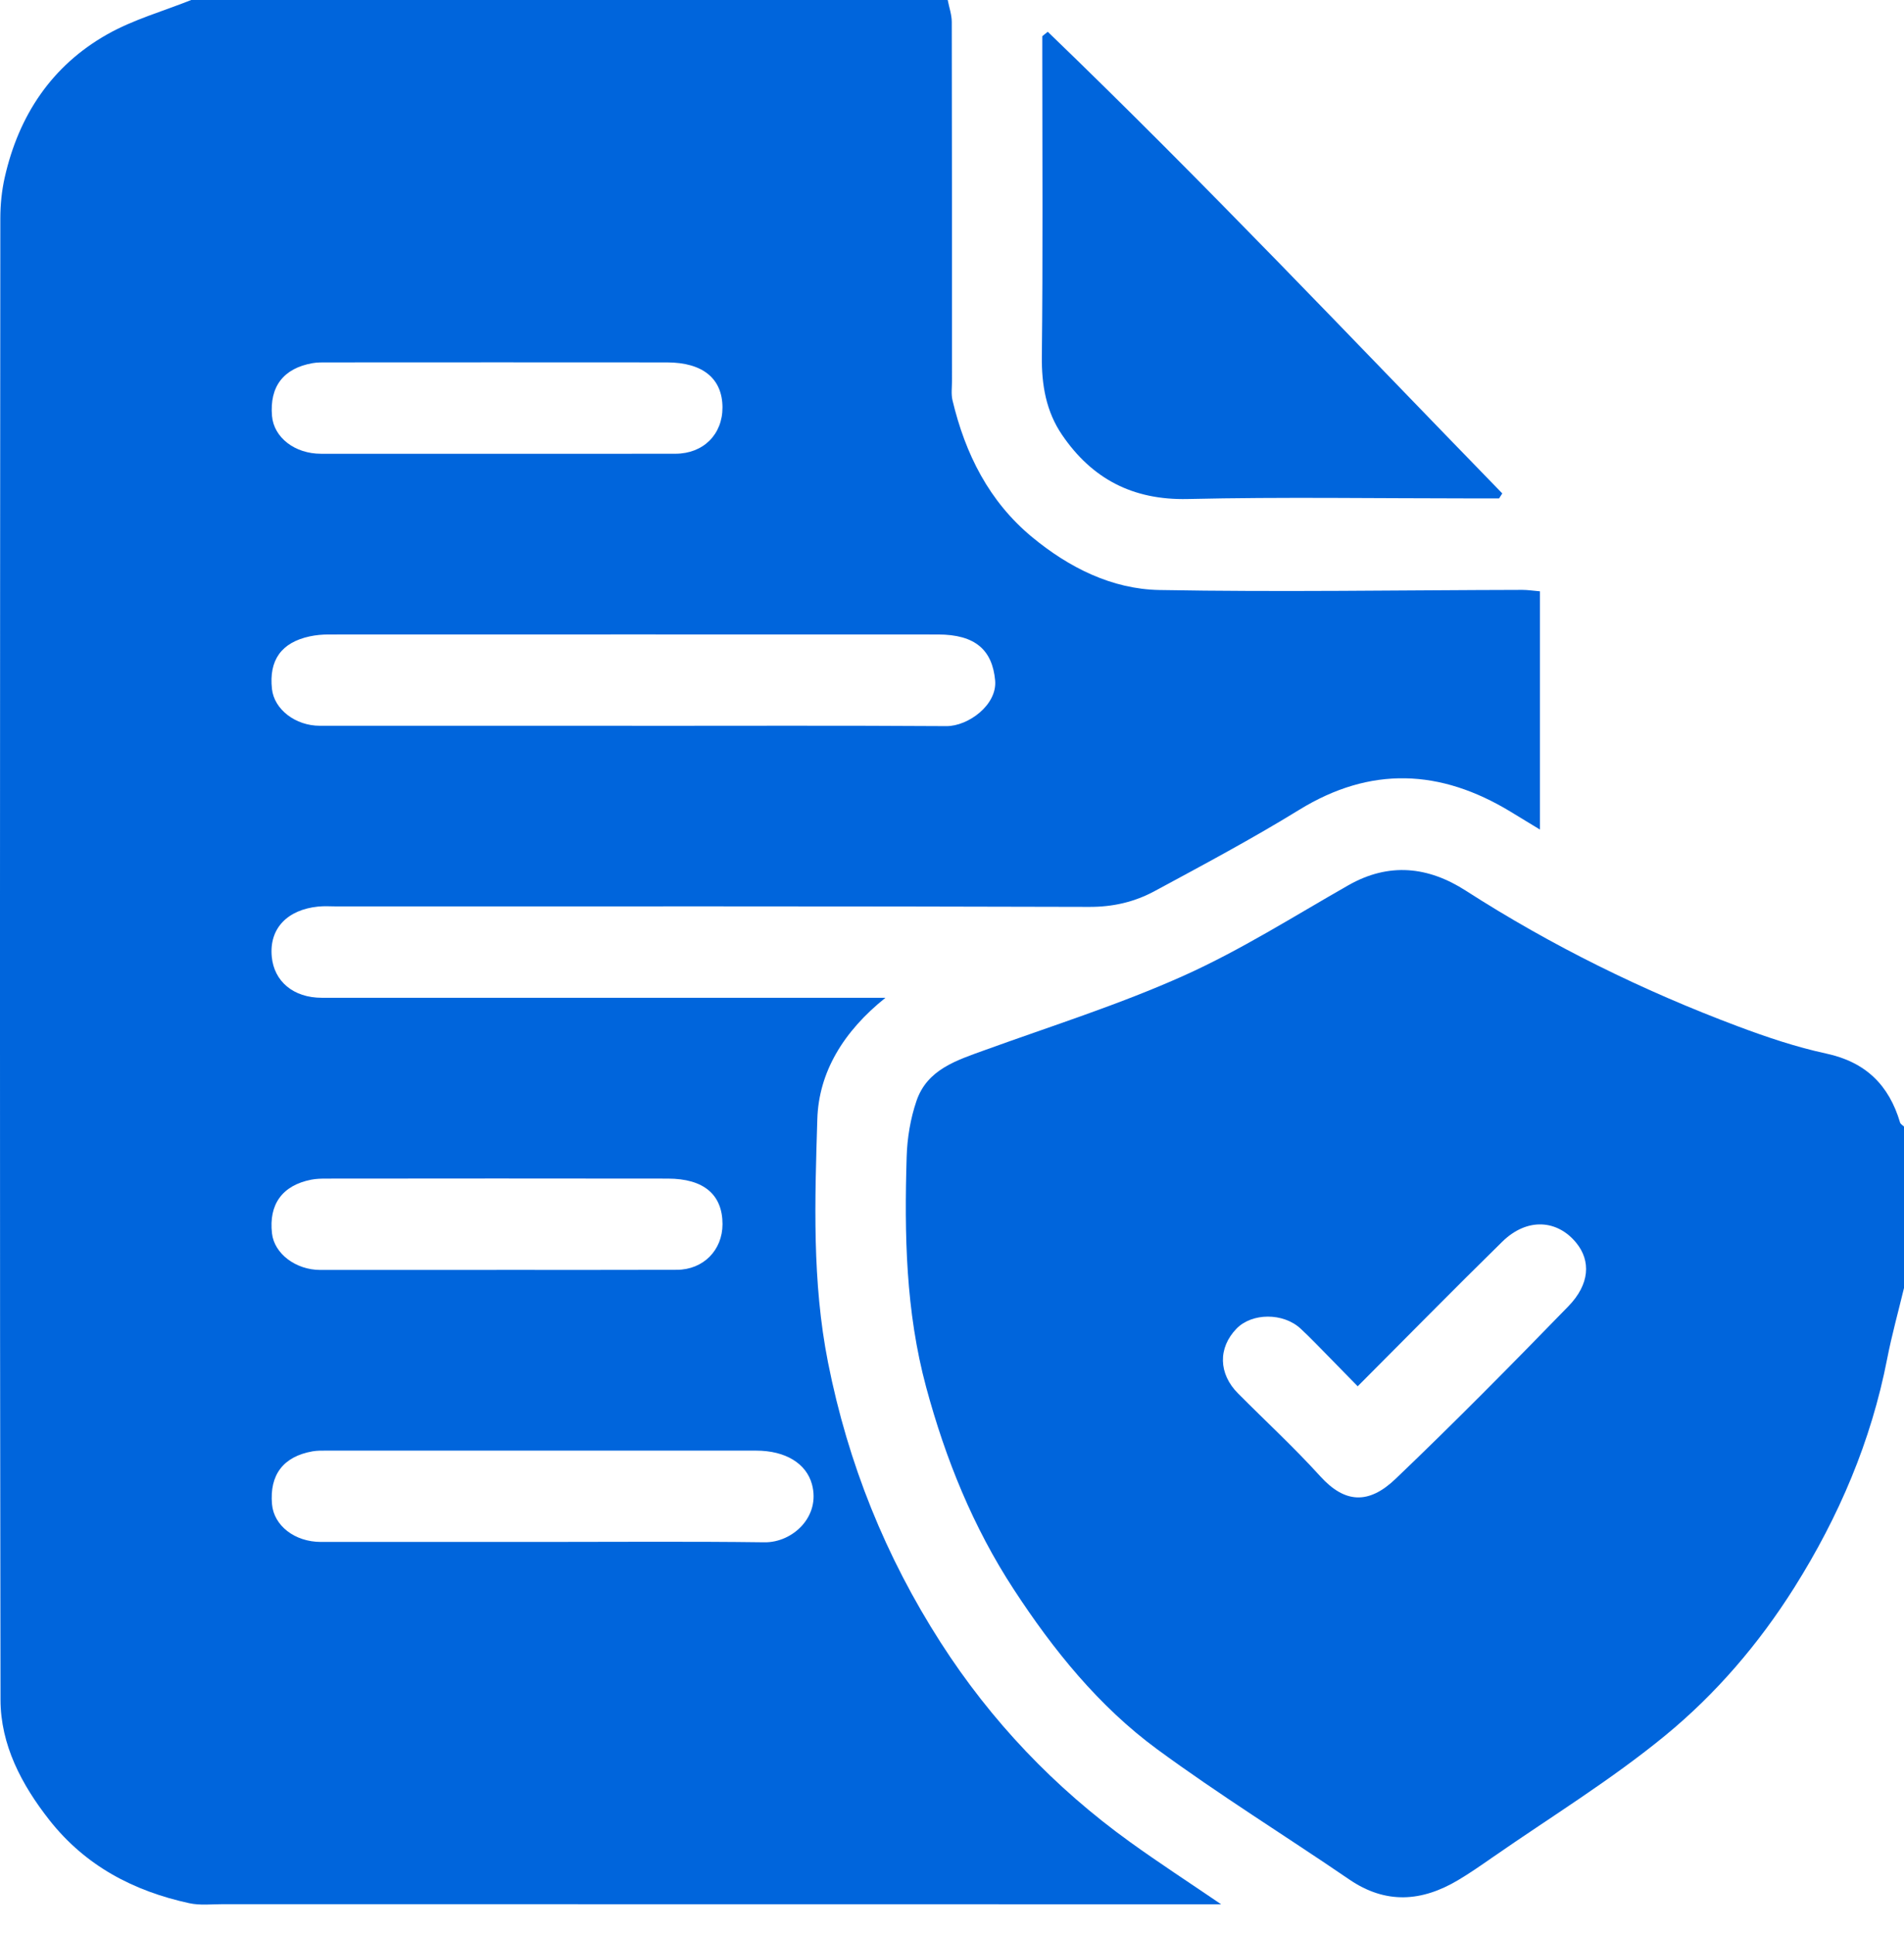 <svg width="64" height="65" viewBox="0 0 64 65" fill="none" xmlns="http://www.w3.org/2000/svg">
<g clip-path="url(#clip0_360_4831)">
<path d="M6.427 0C14.903 0 23.38 0 31.856 0C31.903 0.246 31.992 0.494 31.992 0.74C32.001 4.764 31.998 8.787 31.999 12.81C31.999 13.024 31.968 13.247 32.016 13.45C32.446 15.256 33.243 16.854 34.701 18.058C35.941 19.08 37.376 19.799 38.966 19.829C43.034 19.903 47.103 19.833 51.172 19.825C51.351 19.825 51.53 19.853 51.762 19.873V27.88C51.394 27.655 51.085 27.466 50.774 27.279C48.419 25.85 46.075 25.738 43.67 27.217C42.088 28.191 40.445 29.066 38.81 29.949C38.137 30.313 37.414 30.482 36.614 30.479C28.186 30.453 19.759 30.463 11.331 30.463C11.116 30.463 10.9 30.446 10.688 30.469C9.677 30.573 9.043 31.189 9.135 32.154C9.212 32.974 9.851 33.534 10.821 33.534C16.868 33.534 22.914 33.534 28.962 33.534C29.198 33.534 29.435 33.534 29.763 33.534C28.352 34.662 27.52 36.035 27.473 37.613C27.39 40.337 27.293 43.066 27.833 45.792C28.506 49.19 29.768 52.321 31.624 55.21C33.311 57.837 35.444 60.077 37.984 61.907C38.956 62.607 39.961 63.261 41.047 64C40.825 64 40.73 64 40.636 64C29.589 64 18.543 63.999 7.497 63.996C7.117 63.996 6.725 64.043 6.36 63.963C4.487 63.555 2.872 62.709 1.659 61.168C0.719 59.972 0.02 58.638 0.017 57.126C-0.012 40.534 0.001 23.941 0.011 7.348C0.011 6.886 0.057 6.413 0.159 5.962C0.63 3.88 1.737 2.209 3.605 1.154C4.483 0.657 5.482 0.378 6.427 0ZM21.246 24.394C24.768 24.394 28.291 24.381 31.811 24.404C32.546 24.408 33.525 23.688 33.45 22.867C33.356 21.856 32.794 21.324 31.528 21.324C24.698 21.321 17.869 21.322 11.039 21.324C10.829 21.324 10.614 21.344 10.409 21.388C9.455 21.594 9.034 22.189 9.142 23.158C9.218 23.842 9.931 24.392 10.751 24.392C14.249 24.392 17.747 24.392 21.245 24.392L21.246 24.394ZM18.135 51.822C20.655 51.822 23.176 51.801 25.696 51.834C26.641 51.847 27.592 50.971 27.291 49.878C27.102 49.194 26.418 48.753 25.413 48.753C20.609 48.75 15.805 48.753 11.002 48.753C10.836 48.753 10.667 48.748 10.505 48.777C9.524 48.95 9.057 49.565 9.143 50.553C9.206 51.277 9.909 51.822 10.787 51.822C13.237 51.822 15.685 51.822 18.135 51.822ZM16.64 15.25C18.662 15.25 20.684 15.253 22.707 15.249C23.642 15.246 24.289 14.599 24.285 13.689C24.28 12.724 23.625 12.182 22.422 12.18C18.616 12.175 14.809 12.179 11.003 12.18C10.837 12.18 10.668 12.176 10.506 12.205C9.526 12.378 9.059 12.992 9.143 13.98C9.206 14.706 9.909 15.249 10.788 15.25C12.739 15.25 14.69 15.25 16.64 15.25ZM16.686 42.679C18.708 42.679 20.729 42.683 22.753 42.676C23.64 42.673 24.285 42.016 24.286 41.144C24.286 40.151 23.659 39.612 22.449 39.611C18.619 39.604 14.789 39.608 10.959 39.611C10.794 39.611 10.625 39.615 10.463 39.647C9.49 39.838 9.029 40.475 9.143 41.456C9.222 42.135 9.941 42.679 10.763 42.681C12.737 42.681 14.712 42.681 16.686 42.681V42.679Z" fill="#0065DC"/>
<path d="M64 43.287C63.809 44.081 63.59 44.867 63.434 45.667C62.896 48.433 61.815 50.966 60.316 53.349C59.123 55.243 57.677 56.93 55.973 58.328C54.149 59.826 52.116 61.07 50.172 62.421C49.791 62.685 49.41 62.952 49.012 63.188C47.792 63.914 46.582 64.006 45.352 63.165C43.204 61.697 40.988 60.326 38.893 58.787C36.932 57.345 35.403 55.448 34.078 53.419C32.712 51.33 31.782 49.036 31.13 46.616C30.443 44.069 30.397 41.48 30.476 38.879C30.494 38.248 30.603 37.596 30.806 37C31.167 35.94 32.155 35.636 33.099 35.294C35.34 34.482 37.625 33.763 39.794 32.789C41.707 31.93 43.496 30.792 45.325 29.751C46.689 28.975 48.008 29.123 49.267 29.932C52.157 31.789 55.22 33.295 58.431 34.499C59.395 34.86 60.382 35.192 61.385 35.408C62.711 35.693 63.494 36.465 63.868 37.726C63.884 37.779 63.954 37.816 64 37.861V43.29V43.287ZM45.637 46.591C45.308 46.254 44.993 45.931 44.675 45.608C44.357 45.288 44.048 44.957 43.715 44.651C43.131 44.111 42.079 44.119 41.562 44.655C40.938 45.301 40.955 46.168 41.614 46.83C42.536 47.758 43.501 48.647 44.378 49.615C45.203 50.525 46.004 50.568 46.91 49.702C48.887 47.813 50.81 45.865 52.717 43.903C53.442 43.159 53.475 42.373 52.986 41.773C52.358 40.999 51.341 40.902 50.494 41.734C48.864 43.332 47.265 44.96 45.637 46.591Z" fill="#0065DC"/>
<path d="M50.391 16.751H49.492C46.303 16.751 43.113 16.698 39.924 16.771C38.076 16.814 36.704 16.092 35.698 14.613C35.165 13.831 35.01 12.942 35.02 11.982C35.058 8.627 35.035 5.271 35.035 1.915C35.035 1.681 35.035 1.449 35.035 1.216C35.096 1.167 35.158 1.118 35.219 1.068C40.45 6.104 45.435 11.38 50.497 16.583L50.389 16.751H50.391Z" fill="#0065DC"/>
</g>
<defs>
<clipPath id="clip0_360_4831">
<rect width="64" height="64.011" fill="white"/>
</clipPath>
</defs>
</svg>

